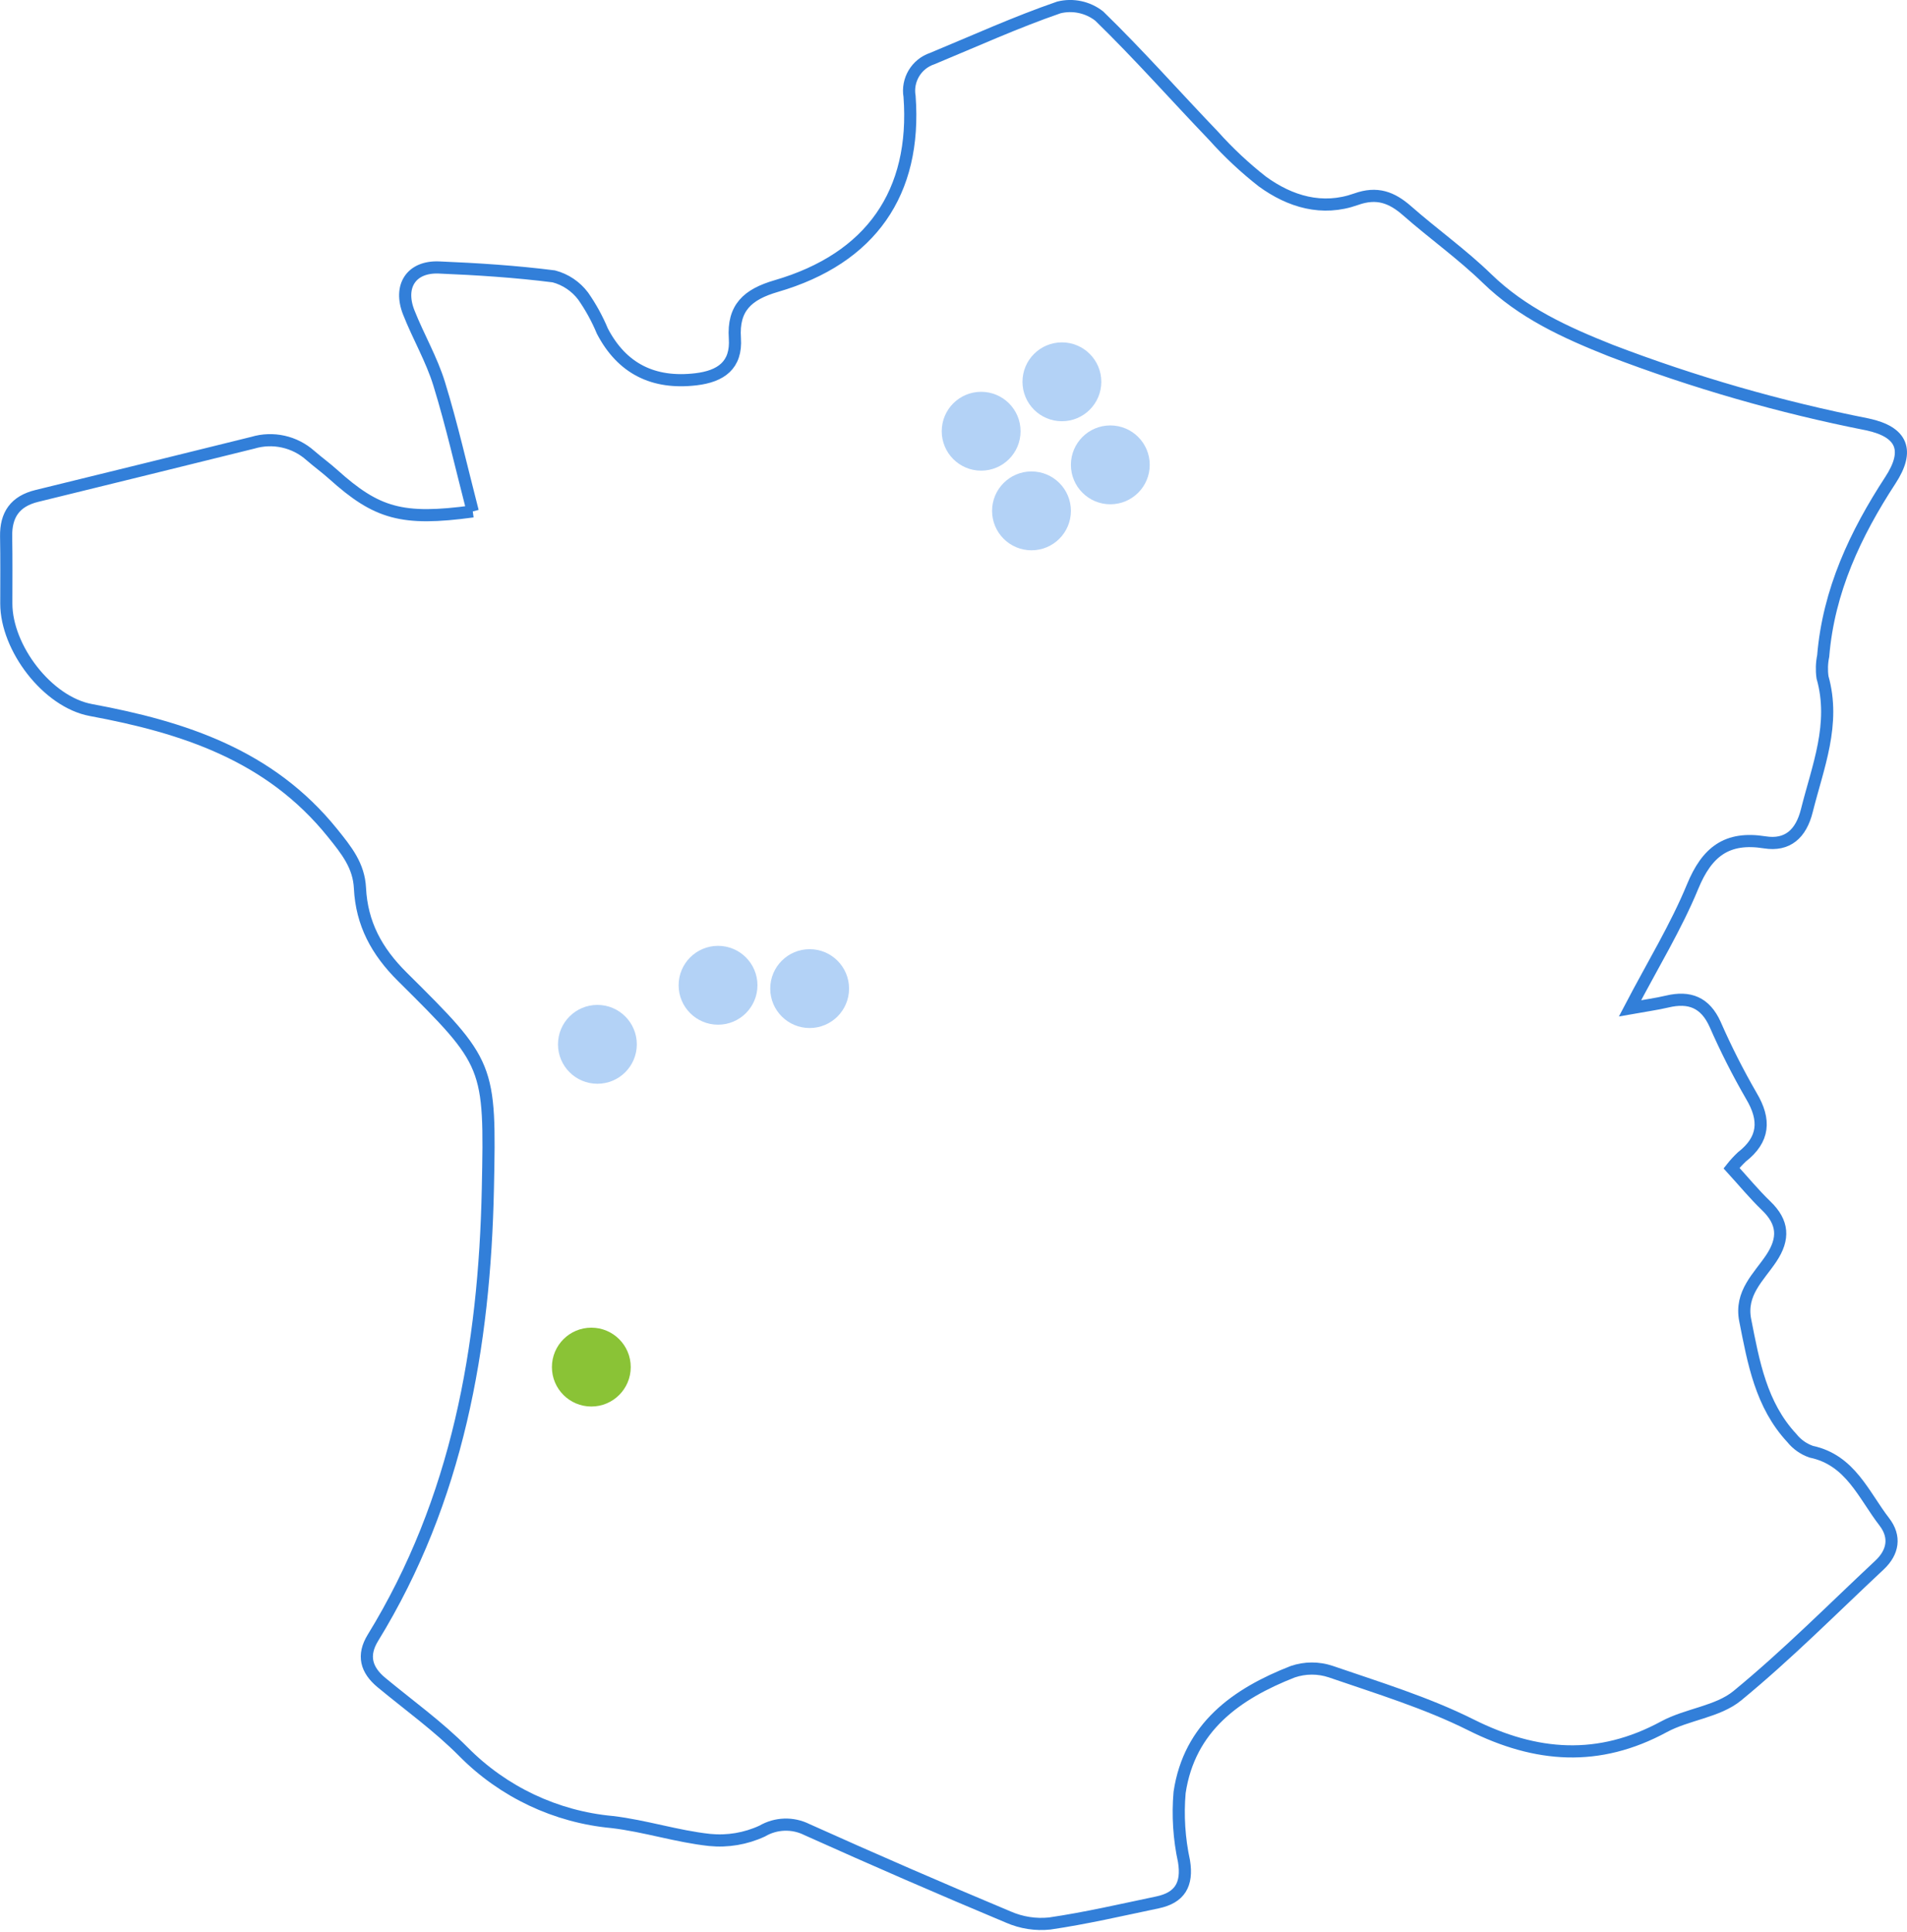 <?xml version="1.0" encoding="utf-8"?>
<svg version="1.1" xmlns="http://www.w3.org/2000/svg" x="0px" y="0px" viewBox="0 0 157 159" enable-background="new 0 0 157 159" xml:space="preserve">
<path fill="none" stroke="#327FD9" d="M38.921,42.092c-0.939-3.631-1.718-7.104-2.764-10.499c-0.623-2.025-1.724-3.898-2.505-5.879
	c-0.853-2.164,0.206-3.789,2.481-3.7c3.16,0.131,6.328,0.334,9.463,0.733c0.961,0.254,1.809,0.824,2.409,1.617
	c0.633,0.904,1.165,1.873,1.589,2.892c1.605,3.073,4.187,4.377,7.708,3.959c2.039-0.243,3.352-1.148,3.199-3.378
	c-0.171-2.509,1.046-3.604,3.404-4.292c7.81-2.273,11.558-7.701,10.978-15.601c-0.234-1.358,0.558-2.684,1.864-3.122
	c3.468-1.435,6.892-2.993,10.432-4.212c1.154-0.284,2.375-0.023,3.313,0.707c3.258,3.166,6.272,6.581,9.419,9.862
	c1.224,1.367,2.566,2.624,4.011,3.756c2.291,1.667,4.933,2.455,7.717,1.463c1.722-0.617,2.938-0.162,4.207,0.952
	c2.155,1.895,4.516,3.569,6.57,5.564c2.927,2.844,6.445,4.442,10.178,5.929c6.864,2.627,13.94,4.664,21.15,6.087
	c2.884,0.617,3.484,2.148,1.894,4.584c-2.893,4.43-5.095,9.112-5.538,14.475c-0.119,0.578-0.138,1.171-0.057,1.755
	c1.092,3.853-0.388,7.368-1.291,10.981c-0.48,1.918-1.602,2.899-3.457,2.603c-3.13-0.501-4.765,0.779-5.947,3.647
	c-1.363,3.306-3.258,6.393-5.151,10.012c1.284-0.23,2.181-0.348,3.058-0.556c1.833-0.436,3.128,0.064,3.944,1.866
	c0.886,2.022,1.884,3.992,2.989,5.903c1.177,1.978,1.057,3.585-0.784,5.017c-0.305,0.288-0.589,0.597-0.849,0.926
	c0.984,1.078,1.864,2.148,2.855,3.102c1.407,1.354,1.498,2.695,0.418,4.316c-1.028,1.542-2.588,2.858-2.148,5.095
	c0.685,3.479,1.302,6.97,3.837,9.696c0.415,0.52,0.97,0.912,1.599,1.129c3.229,0.682,4.306,3.558,6.014,5.769
	c0.947,1.226,0.736,2.501-0.393,3.558c-3.872,3.621-7.616,7.399-11.707,10.756c-1.619,1.328-4.12,1.516-6.039,2.555
	c-5.371,2.908-10.506,2.535-15.89-0.155c-3.665-1.833-7.651-3.045-11.546-4.385c-1.013-0.338-2.11-0.336-3.122,0.008
	c-4.651,1.818-8.517,4.572-9.318,9.934c-0.164,1.898-0.042,3.81,0.363,5.671c0.308,1.91-0.35,2.997-2.186,3.382
	c-2.951,0.617-5.892,1.302-8.872,1.737c-1.155,0.121-2.322-0.06-3.387-0.523c-5.564-2.329-11.097-4.732-16.6-7.207
	c-1.169-0.585-2.556-0.538-3.684,0.123c-1.351,0.626-2.845,0.878-4.326,0.731c-2.695-0.289-5.325-1.159-8.019-1.474
	c-4.638-0.425-8.976-2.476-12.25-5.789c-2.063-2.081-4.481-3.815-6.75-5.693c-1.26-1.043-1.589-2.24-0.7-3.685
	c6.972-11.35,9.189-23.935,9.462-36.967c0.212-10.221,0.158-10.292-7.037-17.429c-2.124-2.105-3.35-4.385-3.494-7.305
	c-0.092-1.859-1.113-3.117-2.267-4.548c-5.155-6.391-12.237-8.69-19.883-10.106c-3.598-0.667-6.959-5.123-6.965-8.754
	c0-1.84,0.021-3.682-0.015-5.523c-0.032-1.8,0.743-2.91,2.529-3.345c5.931-1.444,11.852-2.916,17.779-4.377
	c1.658-0.496,3.455-0.097,4.746,1.055c0.61,0.53,1.269,1.006,1.871,1.547c3.588,3.225,5.654,3.842,11.493,3.048"/>
<circle fill="#b3d2f6" cx="49.183" cy="85.952" r="3.245"/>
<circle fill="#b3d2f6" cx="59.115" cy="81.091" r="3.245"/>
<circle fill="#b3d2f6" cx="66.657" cy="81.365" r="3.245"/>
<circle fill="#8AC336" cx="48.683" cy="112.516" r="3.245"/>
<circle fill="#b3d2f6" cx="80.776" cy="35.492" r="3.245"/>
<circle fill="#b3d2f6" cx="84.921" cy="42.046" r="3.245"/>
<circle fill="#b3d2f6" cx="87.424" cy="31.424" r="3.245"/>
<circle fill="#b3d2f6" cx="91.411" cy="38.259" r="3.245"/>
</svg>
